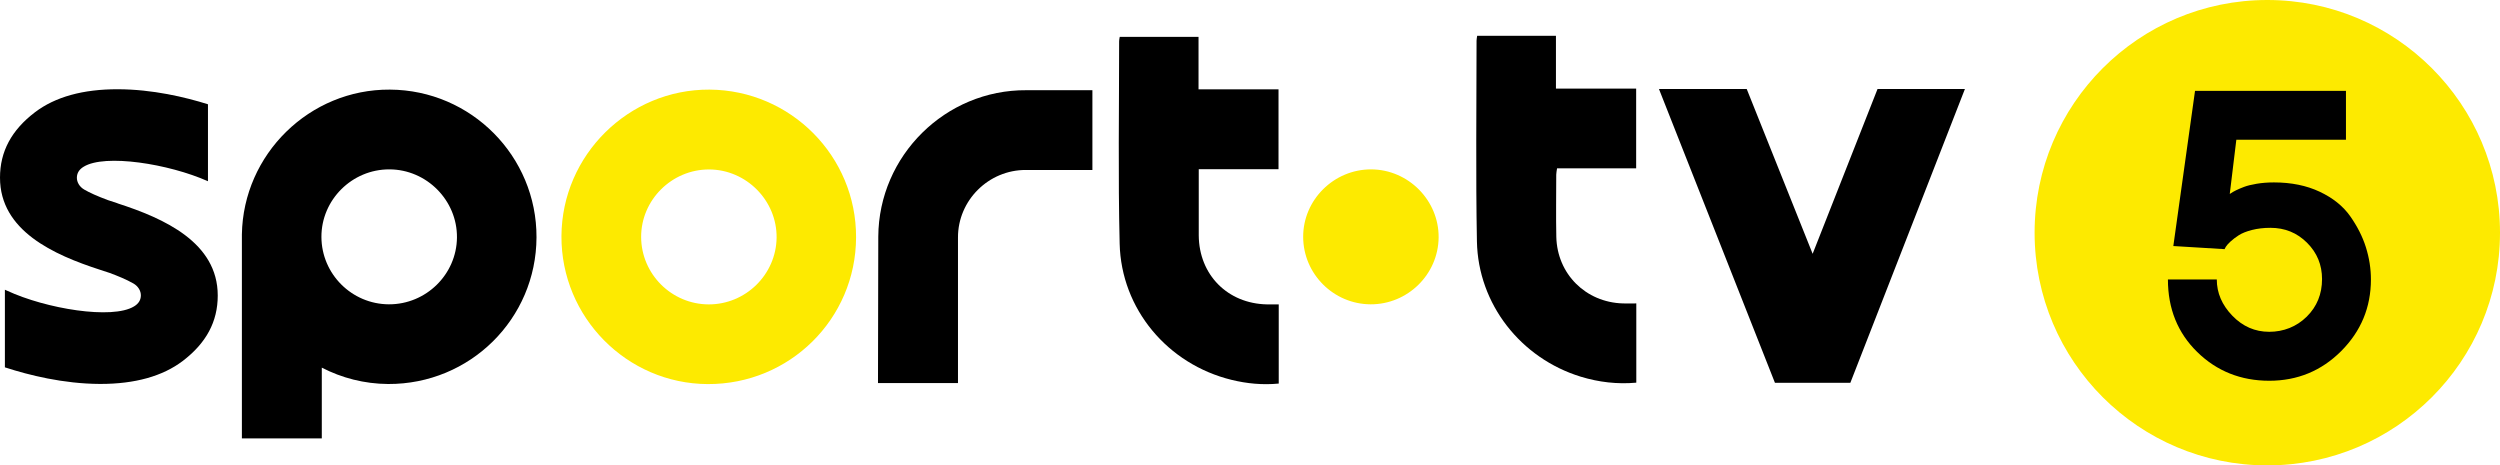 <?xml version="1.0" encoding="UTF-8" standalone="no"?> <svg xmlns:dc="http://purl.org/dc/elements/1.1/" xmlns:cc="http://creativecommons.org/ns#" xmlns:rdf="http://www.w3.org/1999/02/22-rdf-syntax-ns#" xmlns:svg="http://www.w3.org/2000/svg" xmlns="http://www.w3.org/2000/svg" xmlns:sodipodi="http://sodipodi.sourceforge.net/DTD/sodipodi-0.dtd" xmlns:inkscape="http://www.inkscape.org/namespaces/inkscape" width="1074.347" height="200" viewBox="0 0 1074.347 200" fill="none" version="1.1" id="svg1448" sodipodi:docname="sporttv-5-rebrand.svg" inkscape:version="1.0.1 (3bc2e813f5, 2020-09-07)"><defs id="defs1452"></defs><path d="M 588.987,130.776 C 604.931,130.84 618.044,117.95 618.234,102.1 618.394,86.155 605.25,72.851 589.241,72.787 573.2,72.756 559.962,85.9 560.025,101.845 c 0.062,15.882 13.05,28.867 28.994,28.931 z" fill="#fdea00" id="path1428" style="stroke-width:3.125"></path><path d="m 367.887,102.037 c -0.128,35.041 -28.581,63.176 -63.75,63.017 -34.787,-0.159 -63.049,-28.772 -62.858,-63.622 C 241.47,66.646 270.146,38.32 304.9,38.511 c 34.916,0.223 63.112,28.644 62.987,63.495 z m -63.4,28.772 c 15.944,0.063 29.056,-12.826 29.25,-28.676 0.159,-15.945 -12.988,-29.249 -28.997,-29.313 -16.04,-0.032 -29.279,13.113 -29.216,29.058 0.064,15.882 13.049,28.867 28.994,28.931 z" fill="#fdea00" id="path1430" style="stroke-width:3.125"></path><path d="m 549.522,130.808 v 34.023 c -6.906,0.668 -13.653,0.032 -20.272,-1.591 -27.438,-6.715 -47.422,-30.395 -48.091,-58.529 -0.7,-28.994 -0.225,-57.989 -0.225,-86.983 0,-0.573 0.128,-1.114 0.256,-1.878 h 33.863 v 22.534 h 34.375 V 72.724 H 515.15 c 0,2.578 0,4.774 0,6.97 0,7.161 -0.031,14.322 0,21.483 0.128,16.932 12.412,29.312 29.344,29.631 1.622,0 3.216,0 5.059,0 z" fill="#ffffff" id="path1432" style="fill:#000000;fill-opacity:1;stroke-width:3.125"></path><path d="M 634.788,15.373 H 668.65 v 22.693 h 34.469 v 34.277 h -33.991 c -0.159,1.146 -0.35,1.91 -0.35,2.705 0,8.912 -0.159,17.855 0.031,26.767 0.381,15.945 12.634,28.103 28.581,28.58 1.844,0.064 3.691,0 5.791,0 v 34.055 c -8.147,0.732 -16.103,-0.191 -23.9,-2.578 -25.75,-7.925 -44.081,-31.19 -44.591,-58.116 -0.541,-28.74 -0.159,-57.511 -0.159,-86.251 0,-0.573 0.128,-1.146 0.256,-2.1 z" fill="#ffffff" id="path1434" style="fill:#000000;fill-opacity:1;stroke-width:3.125"></path><path d="M 806.844,38.255 778.962,109.07 750.638,38.255 H 712.922 L 762.763,164.512 h 32.4 L 844.397,38.255 Z" fill="#ffffff" id="path1436" style="fill:#000000;fill-opacity:1;stroke-width:3.125"></path><path d="m 167.537,38.51 c -34.532,-0.223 -63.049,27.785 -63.59,62.253 v 0.509 c 0,0.064 0,0.096 0,0.159 0,0.096 0,0.159 0,0.255 v 86.696 h 34.341 v -30.395 c 8.562,4.424 18.268,6.97 28.517,7.034 35.168,0.159 63.622,-27.976 63.749,-63.017 C 230.682,67.154 202.483,38.701 167.569,38.51 Z m -0.414,92.266 c -15.945,-0.063 -28.93,-13.017 -28.994,-28.931 -0.063,-15.977 13.176,-29.122 29.217,-29.058 16.009,0.032 29.186,13.335 29.027,29.312 -0.159,15.85 -13.304,28.74 -29.25,28.676 z" fill="#ffffff" id="path1438" style="fill:#000000;fill-opacity:1;stroke-width:3.125"></path><path d="M 441.056,38.765 C 406.3,38.542 377.625,66.9 377.434,101.686 l -0.128,62.922 h 34.375 V 102.1 C 411.616,86.123 424.825,72.978 440.866,73.042 h 28.581 v -34.278 z" fill="#ffffff" id="path1440" style="fill:#000000;fill-opacity:1;stroke-width:3.125"></path><path d="M 50.542,87.365 C 49.078,86.888 47.709,86.442 46.372,85.997 c -4.678,-1.751 -7.797,-3.151 -10.152,-4.52 -2.037,-1.177 -3.246,-3.183 -3.183,-5.251 C 33.1,74.316 34.055,72.788 35.964,71.642 45.067,66.041 72.47,70.369 89.37,77.881 V 44.812 C 79.663,41.757 65.532,38.383 50.637,38.352 35.678,38.32 23.743,41.63 15.054,48.218 4.933,55.92 0,65.118 0,76.353 0,99.141 23.011,109.485 43.03,115.946 c 1.464,0.477 2.833,0.923 4.169,1.368 3.151,1.177 7.129,2.769 10.153,4.519 2.037,1.178 3.246,3.183 3.183,5.252 -0.064,1.91 -1.018,3.437 -2.928,4.583 -9.325,5.729 -37.842,1.05 -54.646,-6.779 l -0.859,-0.382 v 33.355 l 0.413,0.127 c 9.707,3.151 24.602,6.938 40.42,7.002 h 0.255 c 14.799,0 26.703,-3.31 35.328,-9.866 10.121,-7.702 15.054,-16.9 15.054,-28.135 0,-22.788 -23.011,-33.132 -43.03,-39.592 z" fill="#ffffff" id="path1442" style="fill:#000000;fill-opacity:1;stroke-width:3.125"></path><path d="m 974.347,0 c -55.219,0 -100,44.78 -100,100 0,55.22 44.781,100 100,100 55.219,0 100,-44.78 100,-100 0,-55.22 -44.781,-100 -100,-100 z" fill="#fdea00" id="path1444" style="stroke-width:3.125"></path><path d="m 961.044,60.026 -2.831,23.329 0.509,-0.318 c 0.444,-0.318 1.178,-0.764 2.163,-1.241 1.019,-0.509 2.166,-0.987 3.503,-1.496 1.334,-0.509 3.15,-0.955 5.409,-1.337 2.291,-0.382 4.741,-0.573 7.416,-0.573 7.447,0 14.003,1.337 19.669,4.01 5.666,2.673 10.025,6.174 13.081,10.503 3.056,4.328 5.316,8.784 6.747,13.335 1.431,4.551 2.166,9.166 2.166,13.845 0,11.999 -4.266,22.247 -12.762,30.777 -8.5,8.498 -18.809,12.762 -30.938,12.762 -12.125,0 -22.531,-4.106 -30.934,-12.349 -8.403,-8.212 -12.603,-18.619 -12.603,-31.191 h 21.003 c 0,5.793 2.228,10.98 6.684,15.595 4.456,4.615 9.741,6.907 15.85,6.907 6.112,0 11.713,-2.164 16.106,-6.493 4.391,-4.328 6.587,-9.739 6.587,-16.168 0,-6.111 -2.134,-11.298 -6.431,-15.595 -4.294,-4.297 -9.547,-6.429 -15.753,-6.429 -2.897,0 -5.537,0.318 -7.925,0.923 -2.388,0.605 -4.266,1.369 -5.666,2.26 -1.4,0.891 -2.578,1.814 -3.594,2.737 -1.019,0.955 -1.656,1.687 -2.006,2.26 l -0.509,0.987 -22.025,-1.337 9.325,-66.677 h 64.863 V 60.057 H 960.95 Z" fill="#000000" id="path1446" style="stroke-width:3.125"></path></svg> 